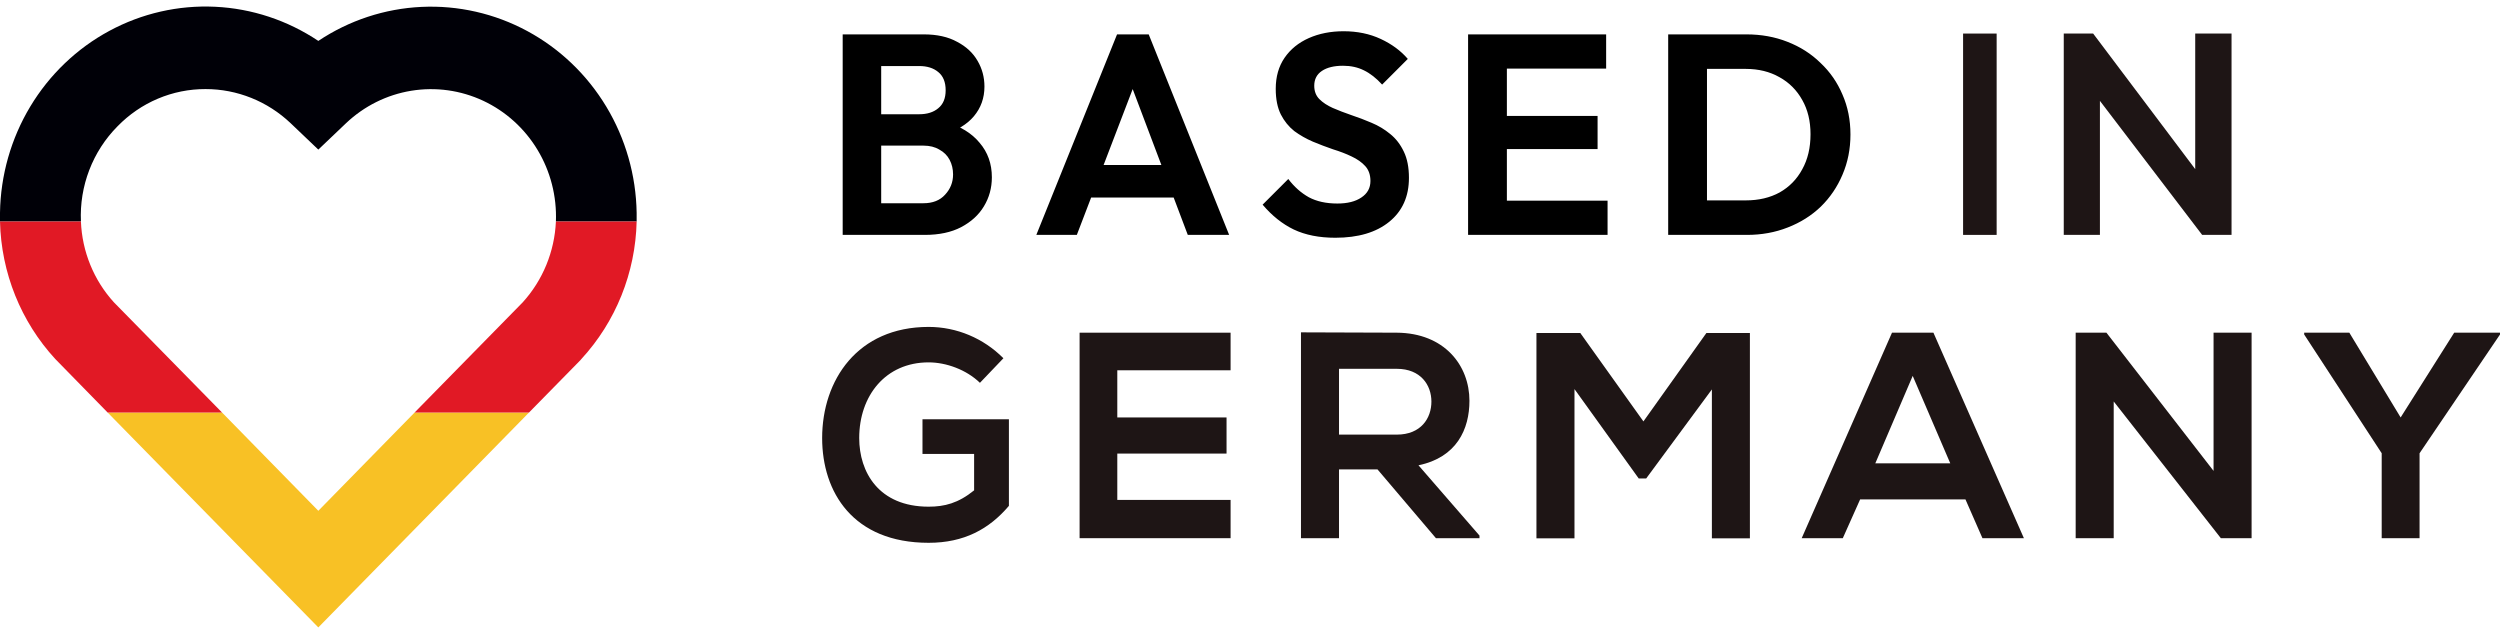 <svg xmlns="http://www.w3.org/2000/svg" width="149" height="38" viewBox="0 0 149 38" fill="none"><g clip-path="url(#clip0_19029_58)"><path d="M117 14V2H119V14H117Z" fill="#1E1515"></path><path d="M130.835 10.08V2H133V14H131.248L125.155 6.011V14H123V2H124.752L130.835 10.08Z" fill="#1E1515"></path><path d="M58.404 22.816C57.594 22.03 56.388 21.597 55.347 21.597C52.771 21.597 51.209 23.593 51.209 26.109C51.209 28.124 52.357 30.198 55.347 30.198C56.292 30.198 57.112 29.992 58.057 29.225V27.053H54.98V24.989H60.131V30.149C58.954 31.535 57.459 32.351 55.347 32.351C50.833 32.351 49 29.324 49 26.109C49 22.659 51.103 19.484 55.347 19.484C57.015 19.485 58.616 20.156 59.803 21.352L58.404 22.816Z" fill="#1E1515"></path><path d="M73.343 32.076H64.344V19.828H73.343V22.069H66.591V24.88H73.102V27.033H66.591V29.795H73.343V32.076Z" fill="#1E1515"></path><path d="M88.177 32.076H85.582L82.1 27.977H79.805V32.076H77.538V19.808L83.248 19.828C86.084 19.848 87.579 21.774 87.579 23.888C87.579 25.569 86.827 27.259 84.541 27.731L88.177 31.919V32.076ZM79.805 21.981V25.903H83.248C84.695 25.903 85.312 24.92 85.312 23.937C85.312 22.954 84.676 21.981 83.248 21.981H79.805Z" fill="#1E1515"></path><path d="M102.028 23.209L98.112 28.517H97.668L93.839 23.19V32.086H91.572V19.848H94.186L97.948 25.116L101.7 19.848H104.294V32.086H102.028V23.209Z" fill="#1E1515"></path><path d="M117.142 29.766H110.863L109.831 32.076H107.381L112.763 19.828H115.232L120.624 32.076H118.154L117.142 29.766ZM113.997 22.403L111.769 27.613H116.235L113.997 22.403Z" fill="#1E1515"></path><path d="M131.928 28.065V19.828H134.195V32.076H132.362L125.977 23.927V32.076H123.71V19.828H125.543L131.928 28.065Z" fill="#1E1515"></path><path d="M143.078 24.88L146.27 19.828H149V19.936L144.206 27.014V32.076H141.949V27.014L137.329 19.936V19.828H140.02L143.078 24.88Z" fill="#1E1515"></path><path d="M18.972 30.444L13.233 24.585H6.414L18.972 37.394L31.53 24.585H24.711L18.972 30.444Z" fill="#F8C125"></path><path d="M7.002 7.53C7.689 6.824 8.506 6.263 9.407 5.882C10.308 5.501 11.274 5.306 12.249 5.309C14.132 5.308 15.945 6.035 17.323 7.344L18.972 8.916L20.622 7.344C21.702 6.32 23.056 5.647 24.512 5.409C25.968 5.171 27.46 5.379 28.8 6.006C30.14 6.634 31.267 7.653 32.038 8.934C32.809 10.215 33.19 11.7 33.132 13.202H37.944V12.681C37.908 10.447 37.283 8.263 36.137 6.359C34.99 4.454 33.363 2.897 31.426 1.851C29.488 0.805 27.311 0.308 25.12 0.411C22.93 0.514 20.807 1.214 18.972 2.438C17.138 1.211 15.015 0.508 12.823 0.403C10.632 0.298 8.453 0.795 6.514 1.842C4.575 2.888 2.948 4.447 1.802 6.353C0.656 8.26 0.034 10.446 0 12.681L0 13.202H4.823C4.776 12.154 4.947 11.108 5.322 10.131C5.698 9.154 6.27 8.268 7.002 7.53Z" fill="#000007"></path><path d="M34.646 21.401C36.699 19.175 37.874 16.256 37.944 13.202H33.132C33.051 14.996 32.351 16.702 31.154 18.019L24.711 24.585H31.53L34.598 21.46L34.646 21.401Z" fill="#E11925"></path><path d="M6.79 18.019C5.592 16.704 4.894 14.996 4.823 13.202H0C0.071 16.256 1.246 19.175 3.299 21.401L6.414 24.585H13.233L6.79 18.019Z" fill="#E11925"></path><path d="M51.924 14V12.113H55.035C55.59 12.113 56.021 11.943 56.327 11.603C56.644 11.263 56.803 10.861 56.803 10.396C56.803 10.079 56.735 9.79 56.599 9.529C56.463 9.268 56.259 9.064 55.987 8.917C55.726 8.758 55.409 8.679 55.035 8.679H51.924V6.809H54.78C55.256 6.809 55.636 6.69 55.919 6.452C56.214 6.214 56.361 5.857 56.361 5.381C56.361 4.894 56.214 4.531 55.919 4.293C55.636 4.055 55.256 3.936 54.78 3.936H51.924V2.049H55.052C55.845 2.049 56.508 2.196 57.041 2.491C57.585 2.774 57.993 3.154 58.265 3.63C58.537 4.095 58.673 4.605 58.673 5.16C58.673 5.84 58.463 6.429 58.044 6.928C57.636 7.415 57.035 7.778 56.242 8.016L56.344 7.268C57.228 7.517 57.908 7.931 58.384 8.509C58.871 9.076 59.115 9.761 59.115 10.566C59.115 11.201 58.956 11.779 58.639 12.3C58.333 12.81 57.88 13.224 57.279 13.541C56.69 13.847 55.97 14 55.12 14H51.924ZM50.224 14V2.049H52.519V14H50.224ZM61.765 14L66.576 2.049H68.463L73.257 14H70.792L67.086 4.191H67.936L64.179 14H61.765ZM64.315 11.773V9.835H70.741V11.773H64.315ZM79.587 14.17C78.624 14.17 77.796 14.006 77.105 13.677C76.425 13.348 75.808 12.855 75.252 12.198L76.782 10.668C77.133 11.133 77.541 11.495 78.006 11.756C78.471 12.005 79.037 12.13 79.706 12.13C80.307 12.13 80.783 12.011 81.134 11.773C81.497 11.535 81.678 11.206 81.678 10.787C81.678 10.424 81.576 10.13 81.372 9.903C81.168 9.676 80.896 9.484 80.556 9.325C80.228 9.166 79.859 9.025 79.451 8.9C79.055 8.764 78.652 8.611 78.244 8.441C77.847 8.271 77.479 8.061 77.139 7.812C76.811 7.551 76.544 7.223 76.34 6.826C76.136 6.418 76.034 5.908 76.034 5.296C76.034 4.571 76.21 3.953 76.561 3.443C76.912 2.933 77.394 2.542 78.006 2.27C78.618 1.998 79.309 1.862 80.08 1.862C80.896 1.862 81.633 2.015 82.29 2.321C82.948 2.627 83.486 3.024 83.905 3.511L82.375 5.041C82.024 4.656 81.661 4.372 81.287 4.191C80.924 4.01 80.511 3.919 80.046 3.919C79.513 3.919 79.094 4.021 78.788 4.225C78.482 4.429 78.329 4.724 78.329 5.109C78.329 5.438 78.431 5.704 78.635 5.908C78.839 6.112 79.106 6.288 79.434 6.435C79.774 6.582 80.142 6.724 80.539 6.86C80.947 6.996 81.35 7.149 81.746 7.319C82.154 7.489 82.522 7.71 82.851 7.982C83.191 8.254 83.463 8.605 83.667 9.036C83.871 9.455 83.973 9.977 83.973 10.6C83.973 11.711 83.582 12.583 82.8 13.218C82.018 13.853 80.947 14.17 79.587 14.17ZM87.498 14V2.049H89.81V14H87.498ZM89.198 14V11.96H95.811V14H89.198ZM89.198 8.883V6.911H95.216V8.883H89.198ZM89.198 4.089V2.049H95.726V4.089H89.198ZM101.005 14V11.943H104.048C104.819 11.943 105.493 11.784 106.071 11.467C106.649 11.138 107.097 10.679 107.414 10.09C107.743 9.501 107.907 8.804 107.907 7.999C107.907 7.217 107.743 6.537 107.414 5.959C107.086 5.37 106.632 4.916 106.054 4.599C105.476 4.27 104.808 4.106 104.048 4.106H100.954V2.049H104.082C104.966 2.049 105.782 2.196 106.53 2.491C107.29 2.786 107.947 3.205 108.502 3.749C109.069 4.282 109.505 4.911 109.811 5.636C110.129 6.361 110.287 7.155 110.287 8.016C110.287 8.877 110.129 9.676 109.811 10.413C109.505 11.138 109.075 11.773 108.519 12.317C107.964 12.85 107.307 13.263 106.547 13.558C105.799 13.853 104.989 14 104.116 14H101.005ZM99.424 14V2.049H101.736V14H99.424Z" fill="black"></path></g><defs><clipPath id="clip0_19029_58"><rect width="149" height="37" fill="white" transform="translate(0 0.394)"></rect></clipPath></defs></svg>